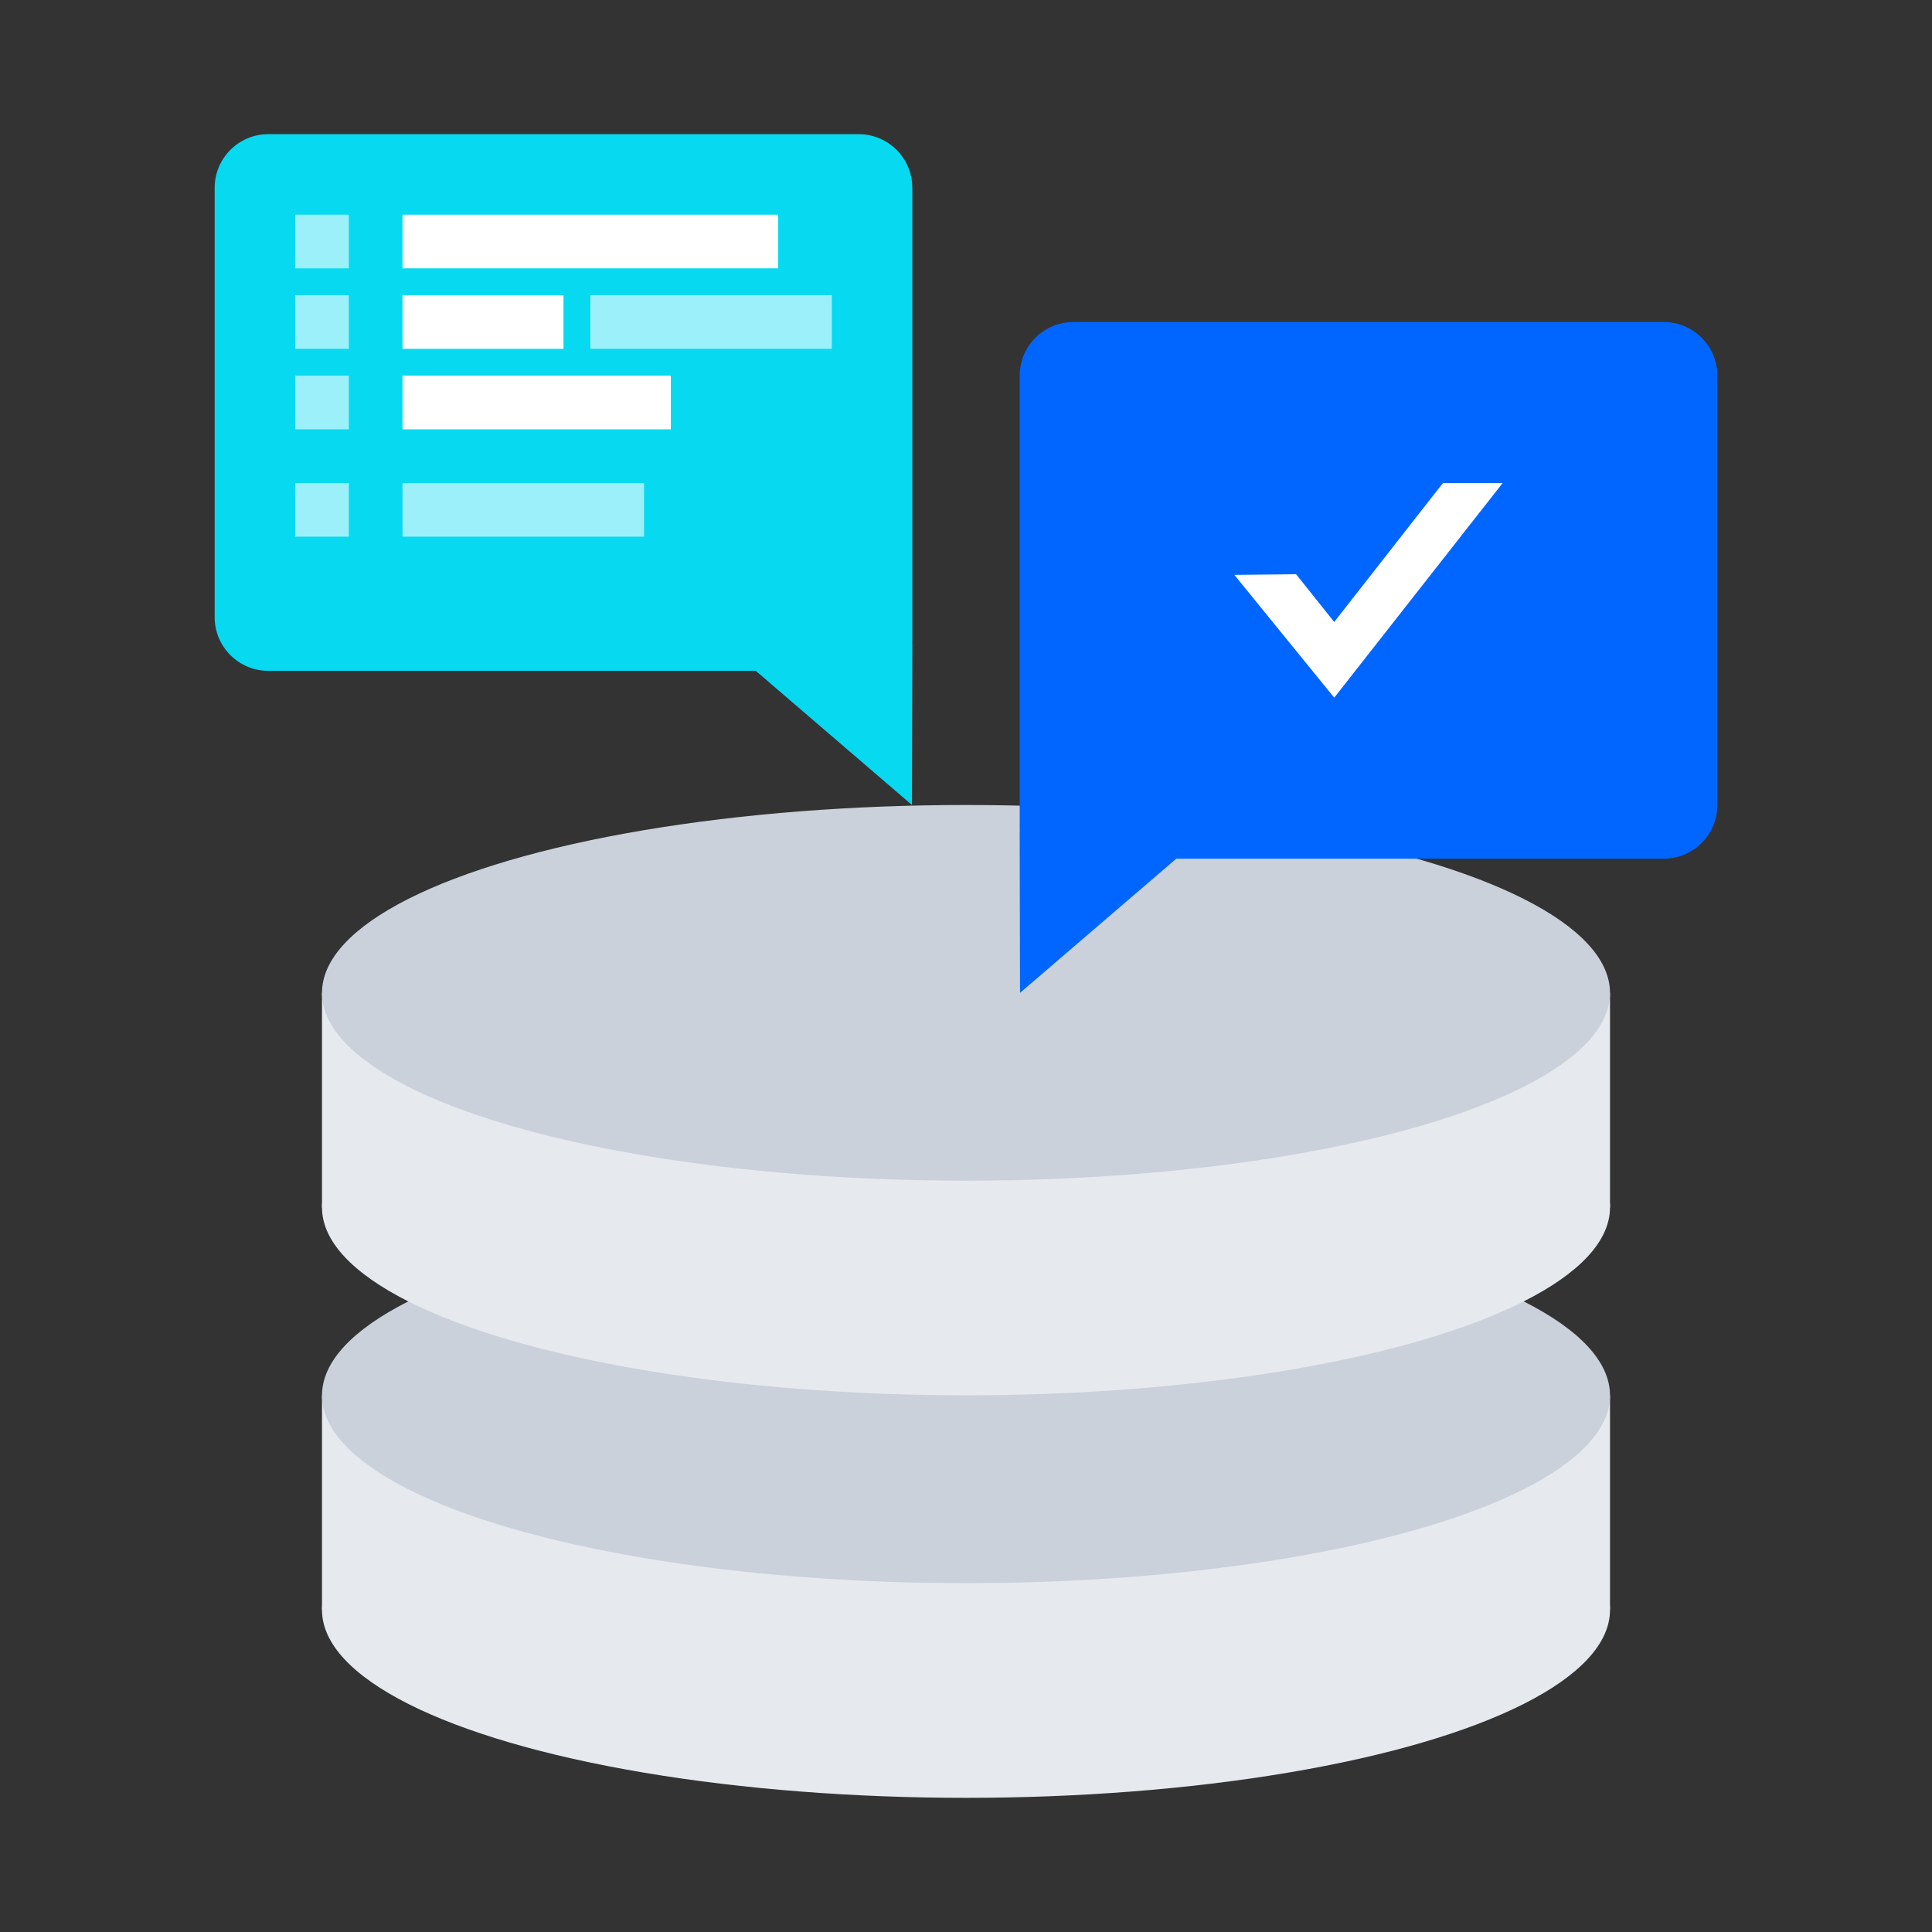 <svg height="72" viewBox="0 0 72 72" width="72" xmlns="http://www.w3.org/2000/svg"><rect x="0" y="0" width="72" height="72" fill="#333333" stroke="none"/><g fill="none" fill-rule="evenodd"><path d="m0 0h72v72h-72z"/><path d="m12 52h48v8h-48z" fill="#e6e9ed"/><ellipse cx="36" cy="60" fill="#e6e9ed" rx="24" ry="7"/><ellipse cx="36" cy="52" fill="#cad1db" rx="24" ry="7"/><path d="m12 37h48v8h-48z" fill="#e6e9ed"/><ellipse cx="36" cy="45" fill="#e6e9ed" rx="24" ry="7"/><ellipse cx="36" cy="37" fill="#cad1db" rx="24" ry="7"/><g transform="translate(8 5)"><path d="m23.999 0c1.105 0 2 .895 2 2v16.92l-.004.079.005.001-.013 6-5.822-5h-18.165c-1.105 0-2-.895-2-2v-16c0-1.105.895-2 2-2z" fill="#07d9f0"/><g fill="#fff"><path d="m7 3h14v2h-14z"/><path d="m7 13h9v2h-9z" opacity=".6"/><path d="m7 6h6v2h-6z"/><path d="m14 6h9v2h-9z" opacity=".6"/><path d="m7 9h10v2h-10z"/><path d="m3 3h2v2h-2z" opacity=".6"/><path d="m3 13h2v2h-2z" opacity=".6"/><path d="m3 6h2v2h-2z" opacity=".6"/><path d="m3 9h2v2h-2z" opacity=".6"/></g></g><g transform="translate(38 12)"><path d="m23.999 0c1.105 0 2 .895 2 2v16.92l-.004.08h.005l-.013 6-5.823-5h-18.164c-1.105 0-2-.895-2-2v-16c0-1.105.895-2 2-2z" fill="#06f" transform="matrix(-1 0 0 1 26 0)"/><path d="m18 6-6.277 8-3.723-4.577 2.302-.023 1.42 1.78 4.054-5.181z" fill="#fff" fill-rule="nonzero"/></g></g></svg>